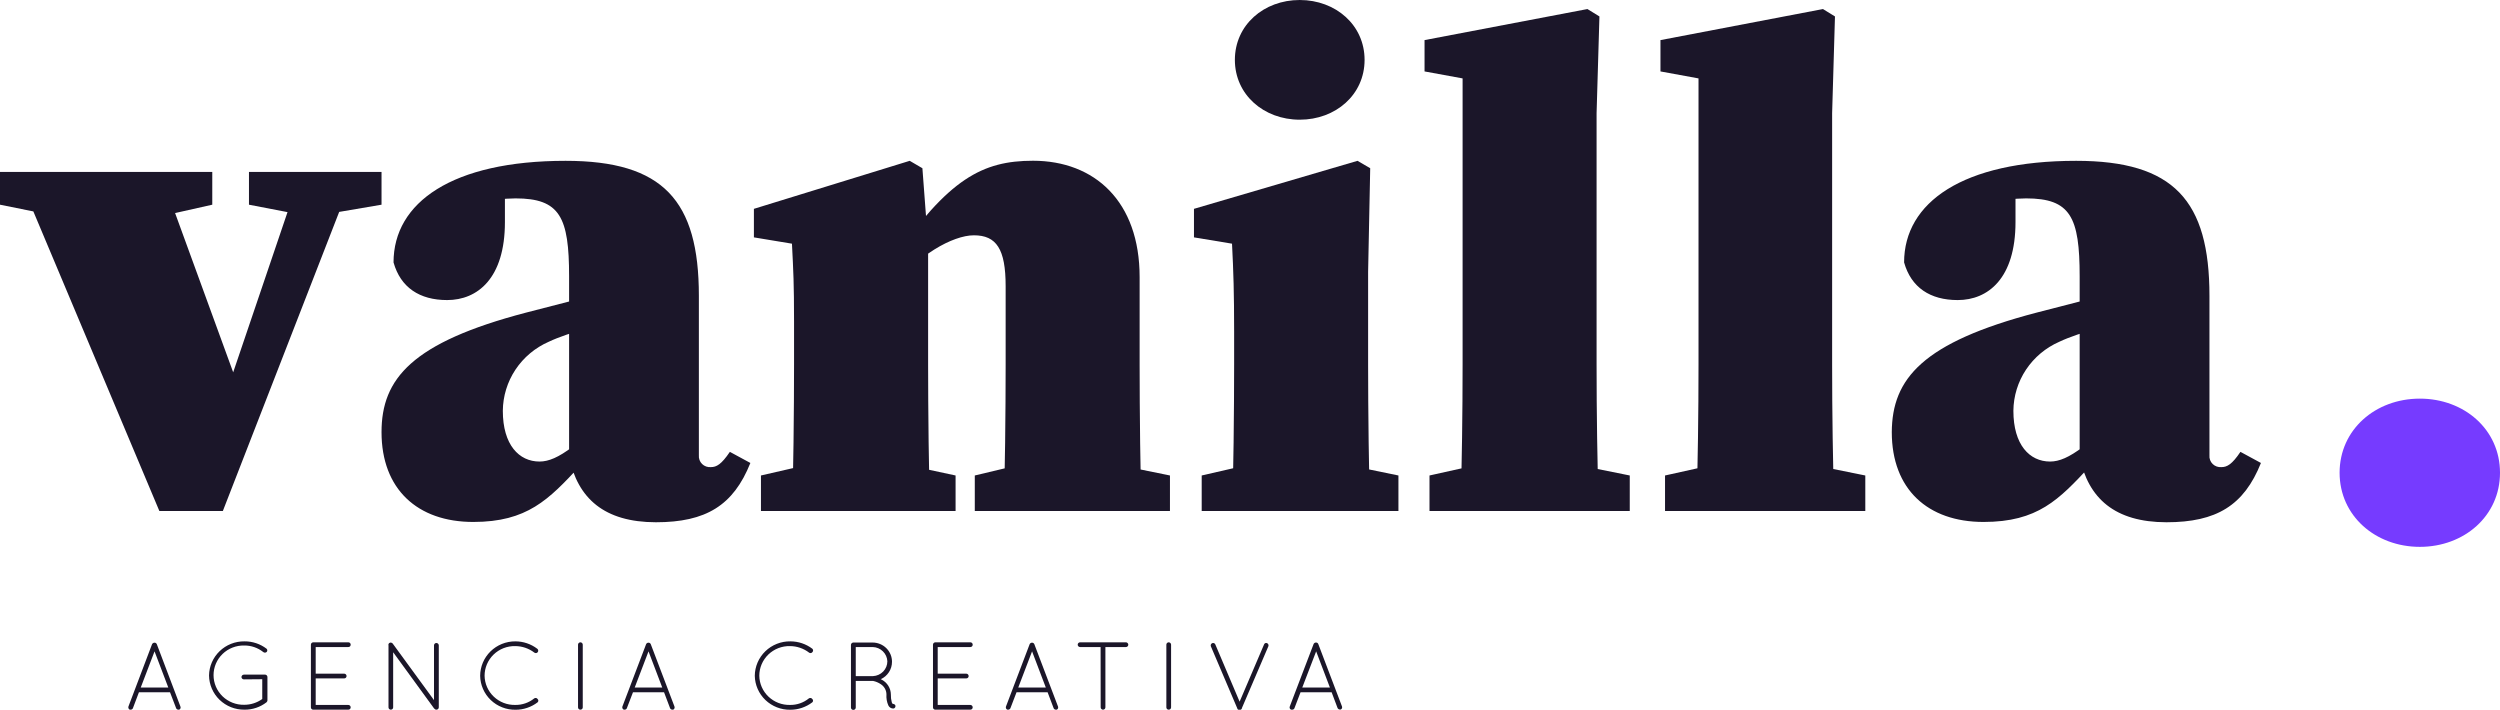 <svg width="155" height="44" viewBox="0 0 155 44" fill="none" xmlns="http://www.w3.org/2000/svg">
<g clip-path="url(#clip0_369_645)">
<path d="M10.541 42.92H8.614L8.242 43.904C8.231 43.932 8.212 43.956 8.187 43.973C8.162 43.991 8.133 44 8.102 44H8.046C8.011 43.983 7.983 43.954 7.968 43.919C7.953 43.883 7.951 43.844 7.962 43.807L9.428 39.938C9.443 39.911 9.464 39.888 9.49 39.872C9.516 39.856 9.546 39.847 9.577 39.846C9.608 39.845 9.638 39.853 9.664 39.87C9.69 39.886 9.71 39.91 9.722 39.938L11.187 43.807C11.195 43.825 11.199 43.844 11.199 43.863C11.2 43.883 11.196 43.902 11.188 43.92C11.181 43.938 11.17 43.954 11.156 43.968C11.143 43.981 11.126 43.992 11.108 44H11.057C11.027 43.999 10.997 43.99 10.973 43.973C10.948 43.956 10.929 43.931 10.918 43.904L10.541 42.92ZM8.726 42.626H10.434L9.582 40.384L8.726 42.626Z" fill="#1B1629"/>
<path d="M15.124 42.121C15.105 42.121 15.085 42.118 15.067 42.111C15.049 42.105 15.032 42.094 15.018 42.081C15.004 42.068 14.992 42.052 14.984 42.034C14.976 42.017 14.972 41.998 14.971 41.978C14.971 41.938 14.987 41.9 15.016 41.871C15.045 41.843 15.084 41.827 15.124 41.827H16.446C16.483 41.831 16.518 41.849 16.543 41.877C16.568 41.905 16.581 41.941 16.581 41.978V43.435C16.574 43.475 16.555 43.512 16.525 43.541C16.135 43.843 15.653 44.005 15.157 44C14.872 44.003 14.588 43.95 14.324 43.846C14.059 43.74 13.817 43.585 13.613 43.388C13.409 43.191 13.247 42.956 13.135 42.697C13.023 42.437 12.963 42.159 12.96 41.877C12.969 41.31 13.205 40.769 13.617 40.373C14.028 39.976 14.582 39.757 15.157 39.764C15.654 39.76 16.138 39.922 16.53 40.223C16.543 40.236 16.554 40.252 16.561 40.269C16.569 40.287 16.573 40.305 16.573 40.324C16.573 40.343 16.569 40.361 16.561 40.379C16.554 40.396 16.543 40.412 16.53 40.425C16.501 40.45 16.464 40.464 16.425 40.464C16.387 40.464 16.349 40.45 16.32 40.425C15.986 40.16 15.568 40.017 15.138 40.021C14.891 40.016 14.645 40.06 14.415 40.15C14.184 40.24 13.975 40.375 13.798 40.546C13.621 40.717 13.481 40.922 13.385 41.147C13.289 41.372 13.24 41.614 13.24 41.859C13.24 42.103 13.289 42.345 13.385 42.571C13.481 42.796 13.621 43 13.798 43.172C13.975 43.343 14.184 43.477 14.415 43.568C14.645 43.658 14.891 43.702 15.138 43.697C15.541 43.698 15.934 43.573 16.26 43.338V42.111L15.124 42.121Z" fill="#1B1629"/>
<path d="M19.276 39.966C19.277 39.928 19.292 39.893 19.319 39.866C19.346 39.84 19.382 39.825 19.42 39.823H21.593C21.612 39.823 21.632 39.826 21.65 39.833C21.668 39.84 21.684 39.85 21.698 39.863C21.712 39.877 21.723 39.893 21.731 39.91C21.738 39.928 21.742 39.947 21.742 39.966C21.743 39.986 21.74 40.005 21.733 40.024C21.727 40.043 21.716 40.06 21.702 40.074C21.688 40.089 21.671 40.1 21.652 40.107C21.633 40.115 21.613 40.118 21.593 40.117H19.573V41.767H21.342C21.361 41.767 21.381 41.772 21.398 41.78C21.416 41.788 21.432 41.799 21.446 41.813C21.459 41.827 21.47 41.844 21.477 41.862C21.483 41.88 21.487 41.899 21.486 41.919C21.486 41.956 21.471 41.993 21.444 42.019C21.417 42.046 21.38 42.061 21.342 42.061H19.573V43.706H21.593C21.613 43.706 21.633 43.71 21.651 43.718C21.669 43.725 21.686 43.736 21.7 43.751C21.714 43.765 21.725 43.782 21.732 43.8C21.739 43.818 21.743 43.838 21.742 43.858C21.742 43.877 21.738 43.896 21.731 43.913C21.723 43.931 21.712 43.947 21.698 43.96C21.684 43.973 21.668 43.984 21.65 43.99C21.632 43.997 21.612 44.001 21.593 44H19.41C19.374 43.998 19.34 43.982 19.314 43.955C19.289 43.929 19.276 43.894 19.276 43.858V39.966Z" fill="#1B1629"/>
<path d="M24.376 40.439V43.858C24.376 43.895 24.361 43.932 24.334 43.958C24.307 43.985 24.27 44 24.232 44C24.193 44 24.157 43.985 24.13 43.958C24.103 43.932 24.087 43.895 24.087 43.858V40.026C24.078 39.997 24.078 39.966 24.087 39.937C24.096 39.908 24.114 39.883 24.139 39.865C24.172 39.844 24.212 39.836 24.25 39.843C24.289 39.85 24.324 39.871 24.348 39.901L26.908 43.407V40.012C26.907 39.974 26.923 39.937 26.95 39.909C26.977 39.882 27.013 39.866 27.052 39.865C27.092 39.865 27.13 39.88 27.159 39.907C27.188 39.935 27.204 39.972 27.205 40.012V43.858C27.205 43.877 27.2 43.896 27.192 43.913C27.184 43.931 27.173 43.947 27.159 43.96C27.144 43.973 27.128 43.984 27.109 43.991C27.091 43.997 27.071 44.001 27.052 44C27.03 44 27.009 43.996 26.989 43.986C26.97 43.976 26.953 43.962 26.94 43.945C26.929 43.94 26.919 43.932 26.912 43.922L24.376 40.439Z" fill="#1B1629"/>
<path d="M31.948 39.764C32.441 39.764 32.92 39.925 33.311 40.223C33.343 40.248 33.364 40.283 33.369 40.323C33.374 40.363 33.363 40.403 33.339 40.434C33.327 40.45 33.312 40.463 33.295 40.473C33.278 40.482 33.26 40.489 33.24 40.491C33.221 40.494 33.201 40.492 33.182 40.487C33.163 40.483 33.145 40.474 33.13 40.462C32.792 40.202 32.376 40.06 31.948 40.058C31.7 40.052 31.453 40.096 31.222 40.185C30.992 40.275 30.781 40.41 30.604 40.581C30.427 40.752 30.286 40.957 30.19 41.182C30.094 41.408 30.044 41.651 30.044 41.896C30.048 42.138 30.1 42.378 30.198 42.6C30.296 42.823 30.437 43.024 30.614 43.192C30.791 43.36 31 43.492 31.229 43.581C31.458 43.669 31.702 43.711 31.948 43.706C32.374 43.712 32.79 43.569 33.12 43.302C33.136 43.29 33.154 43.281 33.174 43.276C33.193 43.272 33.213 43.271 33.233 43.275C33.253 43.278 33.272 43.285 33.288 43.296C33.305 43.307 33.319 43.322 33.33 43.338C33.344 43.351 33.356 43.367 33.364 43.385C33.373 43.403 33.377 43.422 33.377 43.442C33.377 43.461 33.373 43.481 33.364 43.498C33.356 43.516 33.344 43.532 33.33 43.545C32.939 43.843 32.46 44.005 31.966 44.005C31.682 44.009 31.4 43.958 31.136 43.854C30.871 43.751 30.63 43.597 30.426 43.402C30.222 43.206 30.059 42.973 29.947 42.715C29.834 42.458 29.774 42.181 29.77 41.9C29.772 41.332 30.003 40.788 30.411 40.387C30.819 39.987 31.372 39.762 31.948 39.764Z" fill="#1B1629"/>
<path d="M35.838 39.966C35.839 39.928 35.855 39.893 35.882 39.866C35.908 39.84 35.944 39.825 35.982 39.823C36.021 39.823 36.058 39.838 36.086 39.865C36.114 39.891 36.13 39.928 36.131 39.966V43.858C36.131 43.877 36.127 43.896 36.12 43.913C36.112 43.931 36.101 43.947 36.087 43.96C36.073 43.973 36.057 43.984 36.039 43.99C36.021 43.997 36.002 44.001 35.982 44C35.944 44 35.907 43.985 35.88 43.958C35.853 43.932 35.838 43.895 35.838 43.858V39.966Z" fill="#1B1629"/>
<path d="M41.171 42.92H39.245L38.867 43.904C38.857 43.932 38.838 43.956 38.813 43.973C38.788 43.991 38.758 44 38.728 44H38.677C38.64 43.985 38.611 43.956 38.594 43.921C38.578 43.885 38.576 43.844 38.588 43.807L40.059 39.938C40.071 39.911 40.092 39.888 40.117 39.871C40.143 39.855 40.173 39.846 40.203 39.846C40.234 39.845 40.264 39.853 40.29 39.87C40.316 39.886 40.336 39.91 40.347 39.938L41.818 43.807C41.831 43.843 41.83 43.883 41.816 43.918C41.801 43.954 41.774 43.983 41.739 44H41.683C41.653 43.999 41.623 43.99 41.598 43.973C41.574 43.956 41.554 43.931 41.543 43.904L41.171 42.92ZM39.352 42.626H41.059L40.208 40.384L39.352 42.626Z" fill="#1B1629"/>
<path d="M49.003 39.764C49.496 39.764 49.976 39.926 50.367 40.223C50.381 40.237 50.392 40.253 50.4 40.271C50.408 40.289 50.412 40.309 50.412 40.329C50.412 40.349 50.408 40.368 50.4 40.386C50.392 40.404 50.381 40.421 50.367 40.434C50.355 40.45 50.341 40.463 50.324 40.472C50.308 40.482 50.289 40.488 50.27 40.491C50.251 40.493 50.232 40.492 50.213 40.487C50.195 40.482 50.177 40.474 50.162 40.462C49.824 40.202 49.408 40.06 48.98 40.058C48.732 40.052 48.485 40.096 48.255 40.185C48.024 40.275 47.814 40.41 47.636 40.581C47.459 40.752 47.318 40.957 47.222 41.182C47.126 41.408 47.077 41.651 47.077 41.896C47.08 42.138 47.132 42.378 47.23 42.6C47.328 42.823 47.469 43.024 47.646 43.192C47.823 43.36 48.032 43.492 48.261 43.581C48.49 43.669 48.734 43.711 48.98 43.706C49.406 43.713 49.82 43.569 50.148 43.302C50.164 43.289 50.183 43.281 50.203 43.276C50.222 43.271 50.243 43.271 50.263 43.274C50.283 43.278 50.302 43.285 50.319 43.296C50.336 43.307 50.351 43.322 50.362 43.338C50.377 43.351 50.389 43.367 50.397 43.385C50.405 43.403 50.409 43.422 50.409 43.442C50.409 43.461 50.405 43.481 50.397 43.498C50.389 43.516 50.377 43.532 50.362 43.545C49.971 43.843 49.492 44.004 48.999 44.005C48.424 44.013 47.87 43.796 47.457 43.402C47.044 43.007 46.807 42.467 46.797 41.9C46.799 41.617 46.858 41.336 46.97 41.075C47.082 40.814 47.245 40.577 47.45 40.379C47.655 40.18 47.898 40.024 48.164 39.918C48.431 39.812 48.716 39.76 49.003 39.764Z" fill="#1B1629"/>
<path d="M54.96 43.058C54.96 42.933 54.928 42.809 54.868 42.698C54.808 42.588 54.721 42.493 54.616 42.424C54.468 42.323 54.302 42.253 54.127 42.217H54.099H53.057V43.871C53.056 43.891 53.051 43.91 53.044 43.927C53.035 43.945 53.024 43.961 53.01 43.974C52.995 43.987 52.979 43.998 52.96 44.004C52.942 44.011 52.923 44.014 52.903 44.014C52.865 44.014 52.828 43.999 52.801 43.972C52.774 43.945 52.759 43.909 52.759 43.871V39.98C52.761 39.944 52.775 39.91 52.8 39.884C52.825 39.858 52.858 39.841 52.894 39.837H54.099C54.258 39.837 54.415 39.868 54.561 39.928C54.708 39.988 54.841 40.076 54.953 40.187C55.065 40.298 55.154 40.43 55.214 40.575C55.274 40.72 55.305 40.875 55.304 41.032C55.304 41.259 55.239 41.481 55.115 41.672C54.991 41.864 54.815 42.016 54.606 42.111C54.625 42.123 54.645 42.133 54.667 42.139C54.836 42.228 54.978 42.36 55.078 42.522C55.178 42.684 55.232 42.869 55.234 43.058C55.229 43.221 55.248 43.383 55.29 43.541C55.3 43.58 55.321 43.615 55.351 43.642C55.385 43.639 55.419 43.647 55.448 43.664C55.477 43.681 55.5 43.707 55.514 43.738C55.524 43.776 55.52 43.816 55.502 43.851C55.484 43.886 55.453 43.913 55.416 43.926C55.393 43.929 55.369 43.929 55.346 43.926C55.288 43.921 55.232 43.9 55.185 43.866C55.137 43.832 55.1 43.786 55.076 43.733C54.983 43.521 54.943 43.289 54.96 43.058ZM54.113 40.117H53.057V41.919H54.127C54.366 41.908 54.593 41.806 54.758 41.635C54.924 41.464 55.016 41.236 55.016 41C55.006 40.767 54.908 40.547 54.74 40.383C54.573 40.219 54.349 40.124 54.113 40.117Z" fill="#1B1629"/>
<path d="M57.845 39.966C57.846 39.928 57.862 39.893 57.889 39.866C57.916 39.84 57.952 39.825 57.989 39.823H60.163C60.201 39.823 60.238 39.838 60.265 39.865C60.292 39.892 60.307 39.928 60.307 39.966C60.308 39.985 60.306 40.005 60.299 40.023C60.292 40.041 60.282 40.058 60.268 40.072C60.255 40.087 60.238 40.098 60.22 40.106C60.202 40.114 60.182 40.117 60.163 40.117H58.138V41.767H59.911C59.931 41.767 59.95 41.772 59.968 41.78C59.986 41.788 60.002 41.799 60.015 41.813C60.029 41.827 60.039 41.844 60.046 41.862C60.053 41.88 60.056 41.899 60.056 41.919C60.056 41.956 60.041 41.993 60.013 42.019C59.986 42.046 59.95 42.061 59.911 42.061H58.138V43.706H60.163C60.182 43.706 60.202 43.711 60.219 43.719C60.237 43.727 60.253 43.738 60.267 43.752C60.28 43.766 60.291 43.783 60.297 43.801C60.304 43.819 60.308 43.838 60.307 43.858C60.307 43.895 60.292 43.932 60.265 43.958C60.238 43.985 60.201 44 60.163 44H57.975C57.94 43.997 57.907 43.98 57.882 43.954C57.858 43.927 57.845 43.893 57.845 43.858V39.966Z" fill="#1B1629"/>
<path d="M64.951 42.92H63.025L62.648 43.904C62.637 43.932 62.618 43.956 62.593 43.973C62.568 43.991 62.539 44 62.508 44H62.457C62.42 43.985 62.391 43.956 62.375 43.921C62.358 43.885 62.356 43.844 62.369 43.807L63.839 39.938C63.852 39.911 63.872 39.888 63.898 39.871C63.923 39.855 63.953 39.846 63.983 39.846C64.014 39.845 64.044 39.853 64.07 39.87C64.096 39.886 64.116 39.91 64.128 39.938L65.598 43.807C65.611 43.843 65.611 43.883 65.596 43.918C65.581 43.954 65.554 43.983 65.519 44H65.463C65.433 43.999 65.403 43.99 65.379 43.973C65.354 43.956 65.335 43.931 65.324 43.904L64.951 42.92ZM63.132 42.626H64.84L63.988 40.384L63.132 42.626Z" fill="#1B1629"/>
<path d="M68.237 40.117H66.962C66.942 40.117 66.923 40.112 66.905 40.104C66.887 40.096 66.871 40.085 66.858 40.071C66.844 40.057 66.834 40.041 66.827 40.022C66.82 40.004 66.817 39.985 66.817 39.966C66.819 39.928 66.834 39.893 66.861 39.866C66.888 39.84 66.924 39.825 66.962 39.823H69.81C69.847 39.825 69.883 39.841 69.909 39.867C69.936 39.894 69.952 39.929 69.954 39.966C69.955 39.985 69.951 40.004 69.945 40.022C69.938 40.041 69.927 40.057 69.914 40.071C69.9 40.085 69.884 40.096 69.867 40.104C69.849 40.112 69.829 40.117 69.81 40.117H68.535V43.858C68.534 43.896 68.517 43.932 68.49 43.959C68.462 43.985 68.424 44 68.386 44C68.348 43.999 68.312 43.983 68.285 43.957C68.258 43.931 68.243 43.895 68.242 43.858L68.237 40.117Z" fill="#1B1629"/>
<path d="M72.314 39.966C72.315 39.928 72.33 39.893 72.357 39.866C72.384 39.84 72.42 39.825 72.458 39.823C72.496 39.823 72.534 39.838 72.561 39.865C72.589 39.891 72.606 39.928 72.607 39.966V43.858C72.607 43.877 72.603 43.896 72.595 43.913C72.588 43.931 72.577 43.947 72.563 43.96C72.549 43.973 72.532 43.984 72.514 43.99C72.496 43.997 72.477 44.001 72.458 44C72.419 44 72.383 43.985 72.356 43.958C72.329 43.932 72.314 43.895 72.314 43.858V39.966Z" fill="#1B1629"/>
<path d="M76.711 43.917L75.073 40.071C75.06 40.035 75.061 39.996 75.075 39.96C75.09 39.924 75.117 39.895 75.152 39.878C75.17 39.87 75.189 39.865 75.209 39.865C75.228 39.864 75.248 39.867 75.266 39.874C75.284 39.881 75.301 39.891 75.315 39.905C75.329 39.918 75.34 39.934 75.348 39.952L76.856 43.504L78.373 39.952C78.379 39.934 78.389 39.917 78.403 39.904C78.416 39.89 78.433 39.879 78.451 39.872C78.469 39.865 78.488 39.862 78.508 39.863C78.527 39.864 78.546 39.869 78.563 39.878C78.598 39.895 78.625 39.925 78.639 39.961C78.653 39.996 78.652 40.036 78.638 40.071L77.004 43.885C77.002 43.911 76.993 43.936 76.977 43.957C76.962 43.978 76.94 43.995 76.916 44.005H76.86H76.79C76.77 44 76.751 43.989 76.737 43.973C76.722 43.958 76.714 43.938 76.711 43.917Z" fill="#1B1629"/>
<path d="M82.561 42.92H80.634L80.257 43.904C80.247 43.932 80.229 43.957 80.204 43.974C80.178 43.992 80.148 44.001 80.118 44H80.048C80.011 43.985 79.982 43.956 79.967 43.92C79.951 43.884 79.95 43.844 79.964 43.807L81.444 39.929C81.457 39.902 81.477 39.878 81.502 39.862C81.528 39.846 81.558 39.837 81.588 39.837C81.619 39.834 81.65 39.842 81.676 39.859C81.703 39.875 81.722 39.9 81.733 39.929L83.203 43.798C83.217 43.834 83.217 43.874 83.202 43.91C83.188 43.946 83.16 43.975 83.124 43.991H83.068C83.038 43.989 83.009 43.979 82.984 43.962C82.96 43.945 82.941 43.922 82.928 43.894L82.561 42.92ZM80.741 42.626H82.454L81.602 40.384L80.741 42.626Z" fill="#1B1629"/>
<path d="M3.849 13.467L-7.62939e-06 12.691V10.66H13.161V12.691L9.708 13.467H3.849ZM9.926 10.66L15.217 25.166L11.848 30.776L18.671 10.66H21.993L13.817 31.681H9.88L1.038 10.66H9.926ZM18.801 13.339L15.436 12.691V10.66H23.655V12.691L19.848 13.339H18.801Z" fill="#1B1629"/>
<path d="M32.618 19.381C34.409 18.922 37.648 18.085 39.659 17.566V19.468C37.56 20.029 35.284 20.589 34.018 21.191C33.178 21.559 32.464 22.159 31.959 22.917C31.455 23.676 31.183 24.562 31.175 25.469C31.175 27.583 32.18 28.616 33.451 28.616C34.018 28.616 34.628 28.359 35.503 27.698L37.602 26.145L37.997 26.664L35.94 28.906C34.018 30.978 32.683 32.361 29.341 32.361C25.884 32.361 23.655 30.33 23.655 26.792C23.655 23.48 25.535 21.237 32.618 19.381ZM35.284 28.318V17.134C35.284 13.458 34.716 12.3 31.962 12.3C30.561 12.331 29.168 12.519 27.81 12.861L31.305 11.05V13.771C31.305 17.263 29.602 18.604 27.722 18.604C26.019 18.604 24.837 17.828 24.399 16.27C24.399 12.558 28.029 9.971 35.065 9.971C41.115 9.971 43.33 12.429 43.33 18.343V28.231C43.322 28.329 43.335 28.428 43.37 28.521C43.404 28.614 43.459 28.698 43.53 28.768C43.601 28.837 43.686 28.891 43.781 28.924C43.875 28.958 43.975 28.97 44.075 28.961C44.424 28.961 44.727 28.791 45.252 28.015L46.523 28.704C45.471 31.337 43.768 32.38 40.664 32.38C37.471 32.375 35.81 30.905 35.284 28.318Z" fill="#1B1629"/>
<path d="M49.101 31.681C49.189 29.742 49.231 25.294 49.231 22.62V19.942C49.231 17.566 49.189 16.835 49.101 15.108L46.742 14.717V12.948L56.403 9.971L57.189 10.43L57.543 15.135V22.607C57.543 25.281 57.585 29.729 57.673 31.668L49.101 31.681ZM59.246 29.48V31.681H47.179V29.48L50.939 28.616H55.225L59.246 29.48ZM70.657 17.18V22.62C70.657 25.377 70.699 29.742 70.787 31.681H62.22C62.308 29.742 62.35 25.382 62.35 22.62V17.741C62.35 15.443 61.782 14.589 60.381 14.589C59.069 14.589 56.84 15.843 55.397 17.828H53.694V14.717H56.928L55.355 16.096C58.809 11.087 60.907 9.966 64.053 9.966C67.86 9.971 70.657 12.475 70.657 17.18ZM68.297 28.616L72.537 29.48V31.681H60.437V29.48L64.062 28.616H68.297Z" fill="#1B1629"/>
<path d="M76.385 31.681C76.474 29.742 76.516 25.294 76.516 22.62V20.548C76.516 18.172 76.474 16.835 76.385 15.108L74.026 14.717V12.948L84.166 9.971L84.953 10.43L84.823 16.863V22.607C84.823 25.281 84.869 29.729 84.953 31.668L76.385 31.681ZM86.703 29.48V31.681H74.505V29.48L78.266 28.616H82.505L86.703 29.48ZM76.562 3.713C76.562 1.553 78.354 2.86102e-06 80.583 2.86102e-06C82.812 2.86102e-06 84.604 1.553 84.604 3.713C84.604 5.872 82.812 7.421 80.583 7.421C78.354 7.421 76.562 5.868 76.562 3.713Z" fill="#1B1629"/>
<path d="M98.421 0.561L99.165 1.02L98.988 7.021V22.607C98.988 25.624 99.033 28.644 99.123 31.668H90.551C90.638 28.647 90.681 25.627 90.681 22.607V4.861L88.322 4.429V2.486L98.421 0.561ZM101.045 29.48V31.681H88.629V29.48L92.52 28.616H96.759L101.045 29.48Z" fill="#1B1629"/>
<path d="M113.024 0.561L113.768 1.02L113.592 7.021V22.607C113.592 25.624 113.637 28.644 113.727 31.668H105.178C105.265 28.647 105.308 25.627 105.308 22.607V4.861L102.949 4.429V2.486L113.024 0.561ZM115.649 29.48V31.681H103.232V29.48L107.123 28.616H111.362L115.649 29.48Z" fill="#1B1629"/>
<path d="M126.273 19.381C128.065 18.922 131.303 18.085 133.314 17.566V19.468C131.215 20.029 128.939 20.589 127.674 21.191C126.834 21.559 126.119 22.159 125.614 22.917C125.11 23.676 124.838 24.562 124.83 25.469C124.83 27.583 125.835 28.616 127.106 28.616C127.674 28.616 128.283 28.359 129.158 27.698L131.238 26.145L131.634 26.664L129.577 28.906C127.655 30.978 126.343 32.361 122.978 32.361C119.52 32.361 117.291 30.33 117.291 26.792C117.31 23.48 119.19 21.237 126.273 19.381ZM128.939 28.318V17.134C128.939 13.458 128.372 12.3 125.617 12.3C124.216 12.331 122.823 12.519 121.466 12.861L124.961 11.05V13.771C124.961 17.263 123.257 18.604 121.377 18.604C119.674 18.604 118.492 17.828 118.054 16.27C118.054 12.558 121.684 9.971 128.721 9.971C134.77 9.971 136.986 12.429 136.986 18.343V28.231C136.977 28.329 136.99 28.428 137.025 28.521C137.059 28.614 137.114 28.698 137.185 28.768C137.256 28.837 137.342 28.891 137.436 28.924C137.53 28.958 137.631 28.97 137.73 28.961C138.079 28.961 138.386 28.791 138.908 28.015L140.178 28.704C139.126 31.337 137.423 32.38 134.319 32.38C131.127 32.375 129.465 30.905 128.939 28.318Z" fill="#1B1629"/>
<path d="M145.055 29.31C145.055 26.641 147.27 24.715 150.03 24.715C152.79 24.715 155 26.636 155 29.31C155 31.985 152.785 33.905 150.03 33.905C147.275 33.905 145.055 31.98 145.055 29.31Z" fill="#763BFF"/>
</g>
<defs>
<clipPath id="clip0_369_645">
<rect width="155" height="44" fill="white"/>
</clipPath>
</defs>
</svg>
